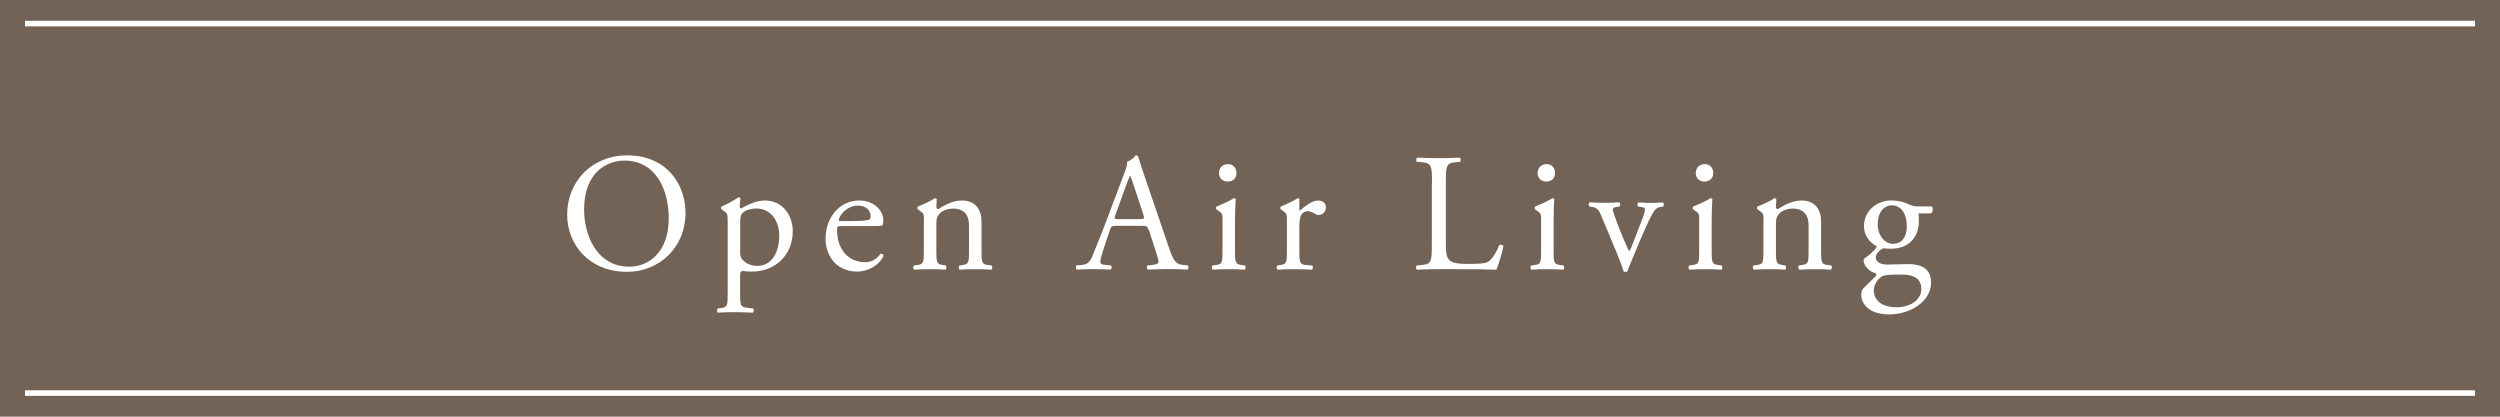 <?xml version="1.0" encoding="UTF-8"?><svg id="_レイヤー_2" xmlns="http://www.w3.org/2000/svg" viewBox="0 0 300 50"><defs><style>.cls-1{fill:#fff;}.cls-2{fill:#736357;}.cls-3{fill:none;stroke:#fff;stroke-miterlimit:10;stroke-width:.67px;}</style></defs><g id="_ノンブル_注釈"><rect class="cls-2" width="300" height="50"/><line class="cls-3" x1="3" y1="2.83" x2="297" y2="2.83"/><line class="cls-3" x1="297" y1="47.17" x2="3" y2="47.17"/><path class="cls-1" d="M68.06,25.77c0-4.04,3.03-7.13,7.19-7.13,4.67,0,7.01,3.37,7.01,6.93,0,4.08-3.11,7.05-7.01,7.05-4.49,0-7.19-3.21-7.19-6.85ZM80.25,26.2c0-3.33-1.47-6.93-5.33-6.93-2.1,0-4.83,1.43-4.83,5.86,0,2.99,1.45,6.87,5.43,6.87,2.42,0,4.73-1.82,4.73-5.8Z"/><path class="cls-1" d="M87.32,26.5c0-.79,0-.89-.55-1.25l-.18-.12c-.08-.08-.08-.3.02-.36.53-.22,1.47-.71,2-1.09.12,0,.2.04.24.14-.04.36-.08.67-.08.93,0,.14.04.26.18.26.26-.12,1.54-.95,2.83-.95,2.04,0,3.35,1.66,3.35,3.7,0,2.81-2.06,4.83-4.93,4.83-.36,0-.93-.04-1.11-.08-.18.04-.28.14-.28.57v2.12c0,1.43.04,1.62.77,1.72l.79.1c.14.1.1.44-.04.5-.97-.04-1.56-.06-2.26-.06s-1.33.02-1.9.06c-.14-.06-.18-.4-.04-.5l.42-.06c.75-.1.77-.3.77-1.76v-8.69ZM88.82,30.26c0,.65.2.89.61,1.21.4.3,1.03.44,1.45.44,1.66,0,2.63-1.54,2.63-3.64,0-1.62-.91-3.25-2.73-3.25-.87,0-1.5.32-1.72.57-.18.22-.24.53-.24,1.19v3.48Z"/><path class="cls-1" d="M101,27.13c-.53,0-.55.04-.55.55,0,2.04,1.19,3.78,3.35,3.78.67,0,1.23-.2,1.86-.99.2-.06.34.06.36.24-.67,1.37-2.12,1.88-3.17,1.88-1.31,0-2.34-.57-2.93-1.33-.61-.79-.85-1.74-.85-2.63,0-2.49,1.64-4.57,4.06-4.57,1.74,0,2.87,1.19,2.87,2.4,0,.28-.04.44-.08.53-.06.12-.34.14-1.19.14h-3.74ZM102.25,26.52c1.5,0,1.94-.08,2.1-.2.06-.04.12-.12.12-.38,0-.57-.38-1.27-1.56-1.27s-2.22,1.09-2.24,1.76c0,.04,0,.1.14.1h1.43Z"/><path class="cls-1" d="M110.88,26.5c0-.79,0-.89-.55-1.25l-.18-.12c-.08-.08-.08-.3.02-.36.46-.16,1.62-.69,2.02-.99.08,0,.18.04.22.14-.04.46-.04.77-.04.95,0,.12.08.22.22.22.85-.53,1.8-1.03,2.83-1.03,1.68,0,2.36,1.15,2.36,2.51v3.47c0,1.46.04,1.66.77,1.76l.44.06c.14.1.1.44-.04.5-.61-.04-1.19-.06-1.9-.06s-1.33.02-1.88.06c-.14-.06-.18-.4-.04-.5l.38-.06c.75-.12.77-.3.77-1.76v-3.01c0-1.15-.53-2-1.9-2-.77,0-1.43.32-1.72.71-.26.34-.3.63-.3,1.21v3.09c0,1.46.04,1.64.77,1.76l.36.06c.14.1.1.44-.04.5-.55-.04-1.13-.06-1.84-.06s-1.33.02-1.9.06c-.14-.06-.18-.4-.04-.5l.42-.06c.75-.1.77-.3.77-1.76v-3.54Z"/><path class="cls-1" d="M137.84,27.61c-.14-.45-.22-.51-.83-.51h-3.05c-.51,0-.63.06-.77.49l-.71,2.12c-.3.91-.44,1.45-.44,1.68,0,.24.1.36.59.4l.67.06c.14.1.14.42-.04.5-.52-.04-1.15-.04-2.1-.06-.67,0-1.39.04-1.94.06-.12-.08-.16-.4-.04-.5l.67-.06c.48-.04.93-.26,1.21-.99.36-.93.93-2.24,1.78-4.5l2.06-5.46c.28-.73.4-1.11.34-1.43.48-.14.83-.5,1.05-.77.12,0,.26.04.3.18.26.89.59,1.82.89,2.71l2.77,8.12c.59,1.74.85,2.04,1.72,2.14l.55.06c.14.1.1.42,0,.5-.83-.04-1.54-.06-2.44-.06-.97,0-1.74.04-2.32.06-.16-.08-.18-.4-.04-.5l.59-.06c.42-.04.71-.16.71-.36,0-.22-.1-.58-.26-1.07l-.89-2.75ZM133.84,25.81c-.16.46-.14.49.42.49h2.48c.59,0,.63-.08.44-.63l-1.09-3.29c-.16-.48-.34-1.03-.46-1.27h-.04c-.06.1-.26.59-.48,1.19l-1.27,3.51Z"/><path class="cls-1" d="M146.71,26.5c0-.79,0-.89-.55-1.25l-.18-.12c-.08-.08-.08-.3.02-.36.46-.16,1.62-.69,2.08-.99.1,0,.18.04.2.12-.04.71-.08,1.68-.08,2.5v3.64c0,1.46.04,1.66.77,1.76l.42.06c.14.1.1.44-.04.5-.61-.04-1.19-.06-1.9-.06s-1.33.02-1.9.06c-.14-.06-.18-.4-.04-.5l.42-.06c.75-.1.77-.3.77-1.76v-3.54ZM148.38,20.74c0,.73-.5,1.05-1.07,1.05-.63,0-1.03-.46-1.03-1.01,0-.67.48-1.09,1.09-1.09s1.01.48,1.01,1.05Z"/><path class="cls-1" d="M154.43,26.5c0-.79,0-.89-.55-1.25l-.18-.12c-.08-.08-.08-.3.02-.36.46-.16,1.54-.69,2.04-.99.1.02.16.06.16.14v1.17c0,.1.02.16.06.18.71-.59,1.47-1.21,2.22-1.21.5,0,.91.32.91.81,0,.67-.55.93-.87.93-.2,0-.3-.06-.44-.14-.3-.2-.61-.32-.89-.32-.32,0-.57.18-.73.4-.2.28-.26.87-.26,1.55v2.75c0,1.46.04,1.7.81,1.76l.73.06c.14.1.1.44-.04.5-.95-.04-1.54-.06-2.24-.06s-1.33.02-1.86.06c-.14-.06-.18-.4-.04-.5l.38-.06c.75-.12.77-.3.77-1.76v-3.54Z"/><path class="cls-1" d="M171.84,22c0-2.12-.04-2.44-1.31-2.54l-.51-.04c-.12-.08-.08-.44.04-.5,1.13.04,1.82.06,2.63.06s1.47-.02,2.48-.06c.12.06.16.42.04.5l-.48.04c-1.19.1-1.23.42-1.23,2.54v7.03c0,1.27.06,1.8.42,2.18.22.22.61.46,2.2.46,1.72,0,2.14-.08,2.46-.26.4-.24.93-.97,1.33-2,.12-.1.5-.02.5.12,0,.22-.57,2.28-.85,2.83-1.03-.04-2.95-.06-5.03-.06h-1.86c-.85,0-1.5.02-2.63.06-.12-.06-.16-.38-.04-.5l.61-.06c1.17-.12,1.21-.4,1.21-2.53v-7.27Z"/><path class="cls-1" d="M184.94,26.5c0-.79,0-.89-.55-1.25l-.18-.12c-.08-.08-.08-.3.02-.36.46-.16,1.62-.69,2.08-.99.1,0,.18.04.2.12-.04.71-.08,1.68-.08,2.5v3.64c0,1.46.04,1.66.77,1.76l.42.06c.14.1.1.44-.04.5-.61-.04-1.19-.06-1.9-.06s-1.33.02-1.9.06c-.14-.06-.18-.4-.04-.5l.42-.06c.75-.1.77-.3.77-1.76v-3.54ZM186.61,20.74c0,.73-.5,1.05-1.07,1.05-.63,0-1.03-.46-1.03-1.01,0-.67.48-1.09,1.09-1.09s1.01.48,1.01,1.05Z"/><path class="cls-1" d="M192.33,26.34c-.3-.75-.48-1.39-1.21-1.5l-.4-.06c-.12-.16-.1-.44.06-.5.5.04,1.21.06,1.9.06.55,0,.95-.02,1.64-.06.14.08.16.4.02.5l-.24.04c-.63.1-.65.2-.44.81.46,1.39,1.05,2.81,1.52,3.86.18.4.26.59.32.65.08-.06.22-.34.38-.77.26-.69.95-2.44,1.15-2.97.28-.71.36-1.13.36-1.25,0-.18-.12-.26-.36-.3l-.46-.06c-.12-.14-.1-.42.04-.5.63.04,1.13.06,1.52.06.5,0,.85-.02,1.41-.06.14.08.16.38.04.5l-.3.04c-.71.1-.89.63-1.47,1.76-.28.55-1.54,3.48-1.86,4.3-.2.5-.4.97-.67,1.66-.04.06-.12.08-.2.08-.1,0-.2-.02-.26-.08-.16-.57-.46-1.35-.77-2.1l-1.7-4.1Z"/><path class="cls-1" d="M203.91,26.5c0-.79,0-.89-.55-1.25l-.18-.12c-.08-.08-.08-.3.02-.36.46-.16,1.62-.69,2.08-.99.1,0,.18.04.2.12-.04.71-.08,1.68-.08,2.5v3.64c0,1.46.04,1.66.77,1.76l.42.06c.14.1.1.44-.04.5-.61-.04-1.19-.06-1.9-.06s-1.33.02-1.9.06c-.14-.06-.18-.4-.04-.5l.42-.06c.75-.1.77-.3.77-1.76v-3.54ZM205.59,20.74c0,.73-.5,1.05-1.07,1.05-.63,0-1.03-.46-1.03-1.01,0-.67.48-1.09,1.09-1.09s1.01.48,1.01,1.05Z"/><path class="cls-1" d="M211.63,26.5c0-.79,0-.89-.55-1.25l-.18-.12c-.08-.08-.08-.3.02-.36.46-.16,1.62-.69,2.02-.99.08,0,.18.04.22.14-.04.46-.04.77-.04.95,0,.12.08.22.22.22.85-.53,1.8-1.03,2.83-1.03,1.68,0,2.36,1.15,2.36,2.51v3.47c0,1.46.04,1.66.77,1.76l.44.06c.14.1.1.44-.04.5-.61-.04-1.19-.06-1.9-.06s-1.33.02-1.88.06c-.14-.06-.18-.4-.04-.5l.38-.06c.75-.12.77-.3.77-1.76v-3.01c0-1.15-.53-2-1.9-2-.77,0-1.43.32-1.72.71-.26.34-.3.63-.3,1.21v3.09c0,1.46.04,1.64.77,1.76l.36.06c.14.1.1.44-.04.5-.55-.04-1.13-.06-1.84-.06s-1.33.02-1.9.06c-.14-.06-.18-.4-.04-.5l.42-.06c.75-.1.77-.3.77-1.76v-3.54Z"/><path class="cls-1" d="M231.79,24.78c.22.1.18.79-.12.83h-1.45c.04.34.04.69.04,1.03,0,1.39-.83,3.21-3.39,3.21-.36,0-.65-.04-.89-.06-.24.14-.89.53-.89,1.11,0,.46.46.85,1.41.85.69,0,1.52-.06,2.4-.06,1.13,0,2.83.2,2.83,2.22,0,2.2-2.4,3.82-5.03,3.82-2.48,0-3.35-1.33-3.35-2.34,0-.32.08-.59.22-.75.34-.36.91-.89,1.37-1.35.18-.18.34-.36.16-.49-.79-.2-1.47-.89-1.47-1.6,0-.1.08-.18.3-.34.34-.22.73-.57,1.07-.93.1-.12.2-.28.2-.38-.69-.36-1.52-1.15-1.52-2.45,0-1.74,1.5-3.05,3.29-3.05.77,0,1.47.2,1.94.4.65.28.79.32,1.23.32h1.64ZM227.57,32.95c-.65,0-1.45.04-1.74.22-.48.3-.97.93-.97,1.7,0,1.09.87,2,2.71,2s2.99-1.01,2.99-2.16c0-1.23-.85-1.76-2.3-1.76h-.69ZM228.82,27.17c0-1.37-.57-2.53-1.8-2.53-.97,0-1.7.89-1.7,2.26s.87,2.36,1.84,2.36c1.09,0,1.66-.87,1.66-2.1Z"/></g></svg>